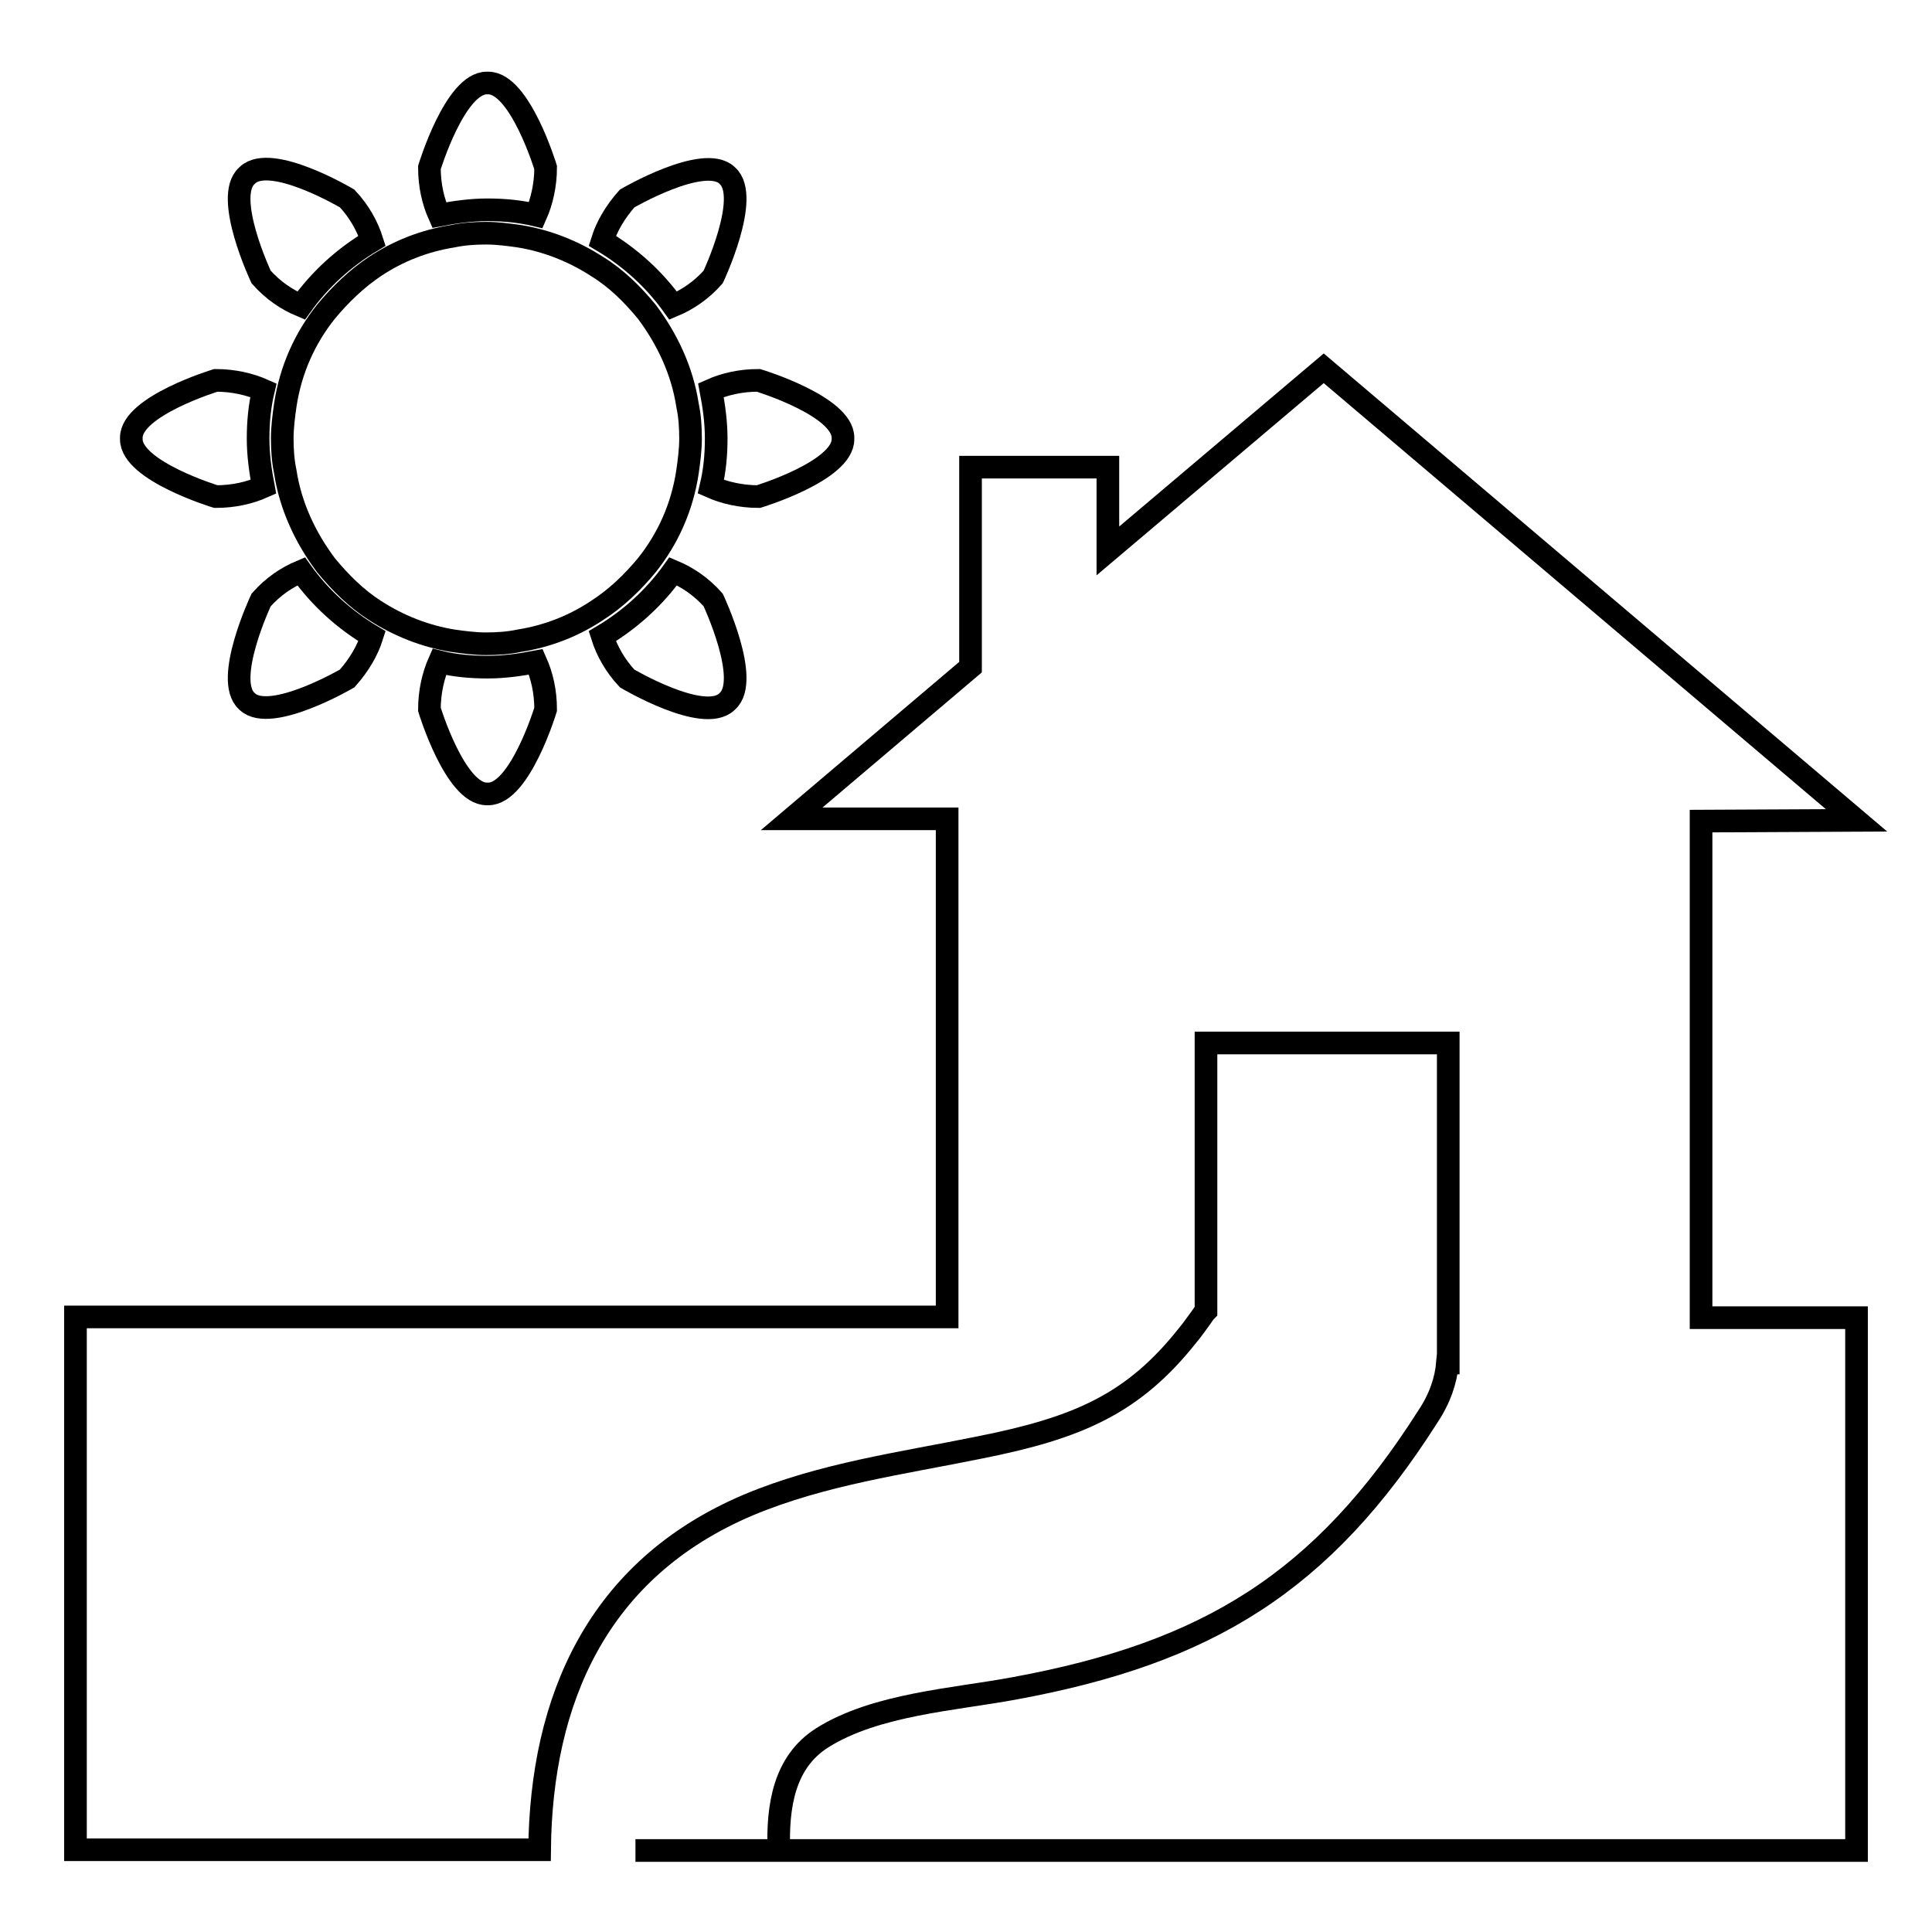 <?xml version="1.0" encoding="utf-8"?>
<!-- Svg Vector Icons : http://www.onlinewebfonts.com/icon -->
<!DOCTYPE svg PUBLIC "-//W3C//DTD SVG 1.1//EN" "http://www.w3.org/Graphics/SVG/1.1/DTD/svg11.dtd">
<svg version="1.1" xmlns="http://www.w3.org/2000/svg" xmlns:xlink="http://www.w3.org/1999/xlink" x="0px" y="0px" viewBox="0 0 256 256" enable-background="new 0 0 256 256" xml:space="preserve">
<g><g><g><g><path stroke-width="3" fill-opacity="0" stroke="#000000"  d="M246,108.7l-70.6-59.9L146.8,73V61.9h-18.2v26.5l-23.7,20.1l20.6,0v66H10v70.6h61.5c0.2-19.8,7.6-37.2,27.7-45.7c9.8-4.1,20.3-5.5,30.6-7.6c13.1-2.6,20.4-5.8,27.6-14.9c0.6-0.7,1.2-1.6,1.8-2.4c0.2-0.3,0.4-0.6,0.6-0.8v-35.5h32.1v36.3v2.4v3.7h-0.1c-0.2,2.3-1,4.7-2.6,7.1c-14,22-29.2,31.3-54.7,36c-8,1.5-18.5,2.1-25.6,6.6c-5,3.2-5.9,9-5.7,14.9H84.2H246v-70.6h-20.6v-65.8L246,108.7z"/><path stroke-width="3" fill-opacity="0" stroke="#000000"  d="M71,28.5c0.8-1.8,1.3-4,1.3-6.3c0,0-3.4-11.2-7.6-11.2h-0.2c-4.2,0-7.6,11.2-7.6,11.2c0,2.4,0.5,4.5,1.3,6.3c2.1-0.4,4.2-0.7,6.4-0.7S68.9,28,71,28.5z"/><path stroke-width="3" fill-opacity="0" stroke="#000000"  d="M17.4,58v0.2c0,4.2,11.2,7.6,11.2,7.6c2.4,0,4.5-0.5,6.3-1.3c-0.4-2.1-0.7-4.2-0.7-6.4s0.2-4.3,0.7-6.4c-1.8-0.8-4-1.3-6.3-1.3C28.6,50.4,17.4,53.8,17.4,58z"/><path stroke-width="3" fill-opacity="0" stroke="#000000"  d="M58.2,87.7c-0.8,1.8-1.3,4-1.3,6.3c0,0,3.4,11.2,7.6,11.2h0.2c4.2,0,7.6-11.2,7.6-11.2c0-2.4-0.5-4.5-1.3-6.3c-2.1,0.4-4.2,0.7-6.4,0.7C62.4,88.4,60.2,88.2,58.2,87.7z"/><path stroke-width="3" fill-opacity="0" stroke="#000000"  d="M79.8,84.3c0.6,1.9,1.7,3.9,3.3,5.6c0,0,10.1,6,13.2,3.1l0.1-0.1c3.1-2.8-1.9-13.4-1.9-13.4c-1.6-1.8-3.4-3-5.3-3.8C86.7,79.2,83.5,82.1,79.8,84.3z"/><path stroke-width="3" fill-opacity="0" stroke="#000000"  d="M96.3,23.2c-3.1-2.8-13.2,3.1-13.2,3.1c-1.6,1.8-2.7,3.7-3.3,5.6c3.7,2.2,6.9,5.1,9.4,8.6c1.9-0.8,3.7-2,5.3-3.8c0,0,5-10.6,1.9-13.4L96.3,23.2z"/><path stroke-width="3" fill-opacity="0" stroke="#000000"  d="M32.8,23.2l-0.1,0.1c-3.1,2.8,1.9,13.4,1.9,13.4c1.6,1.8,3.4,3,5.3,3.8c2.5-3.5,5.7-6.4,9.4-8.6C48.7,30,47.6,28,46,26.3C46,26.3,35.9,20.3,32.8,23.2z"/><path stroke-width="3" fill-opacity="0" stroke="#000000"  d="M39.9,75.7c-1.9,0.8-3.7,2-5.3,3.8c0,0-5,10.6-1.9,13.4l0.1,0.1c3.1,2.8,13.2-3.1,13.2-3.1c1.6-1.8,2.7-3.7,3.3-5.6C45.6,82.1,42.4,79.2,39.9,75.7z"/><path stroke-width="3" fill-opacity="0" stroke="#000000"  d="M111.7,58.2V58c0-4.2-11.2-7.6-11.2-7.6c-2.4,0-4.5,0.5-6.3,1.3c0.4,2.1,0.7,4.2,0.7,6.4s-0.2,4.3-0.7,6.4c1.8,0.8,4,1.3,6.3,1.3C100.5,65.8,111.7,62.4,111.7,58.2z"/><path stroke-width="3" fill-opacity="0" stroke="#000000"  d="M43.2,41.3c-2.8,3.5-4.7,7.7-5.4,12.4c-0.2,1.4-0.4,2.9-0.4,4.4s0.1,3,0.4,4.4c0.7,4.6,2.7,8.8,5.4,12.4c1.9,2.3,4,4.4,6.5,6c3.1,2,6.6,3.4,10.3,4c1.4,0.2,2.9,0.4,4.4,0.4s3-0.1,4.4-0.4c3.8-0.6,7.3-2,10.3-4c2.5-1.6,4.7-3.7,6.6-6c2.8-3.5,4.7-7.7,5.4-12.4c0.2-1.4,0.4-2.9,0.4-4.4s-0.1-3-0.4-4.4c-0.7-4.6-2.7-8.8-5.4-12.4c-1.9-2.3-4-4.4-6.6-6c-3.1-2-6.6-3.4-10.3-4c-1.4-0.2-2.9-0.4-4.4-0.4s-3,0.1-4.4,0.4c-3.8,0.6-7.3,2-10.3,4C47.3,36.9,45.1,39,43.2,41.3z"/></g></g><g></g><g></g><g></g><g></g><g></g><g></g><g></g><g></g><g></g><g></g><g></g><g></g><g></g><g></g><g></g></g></g>
</svg>